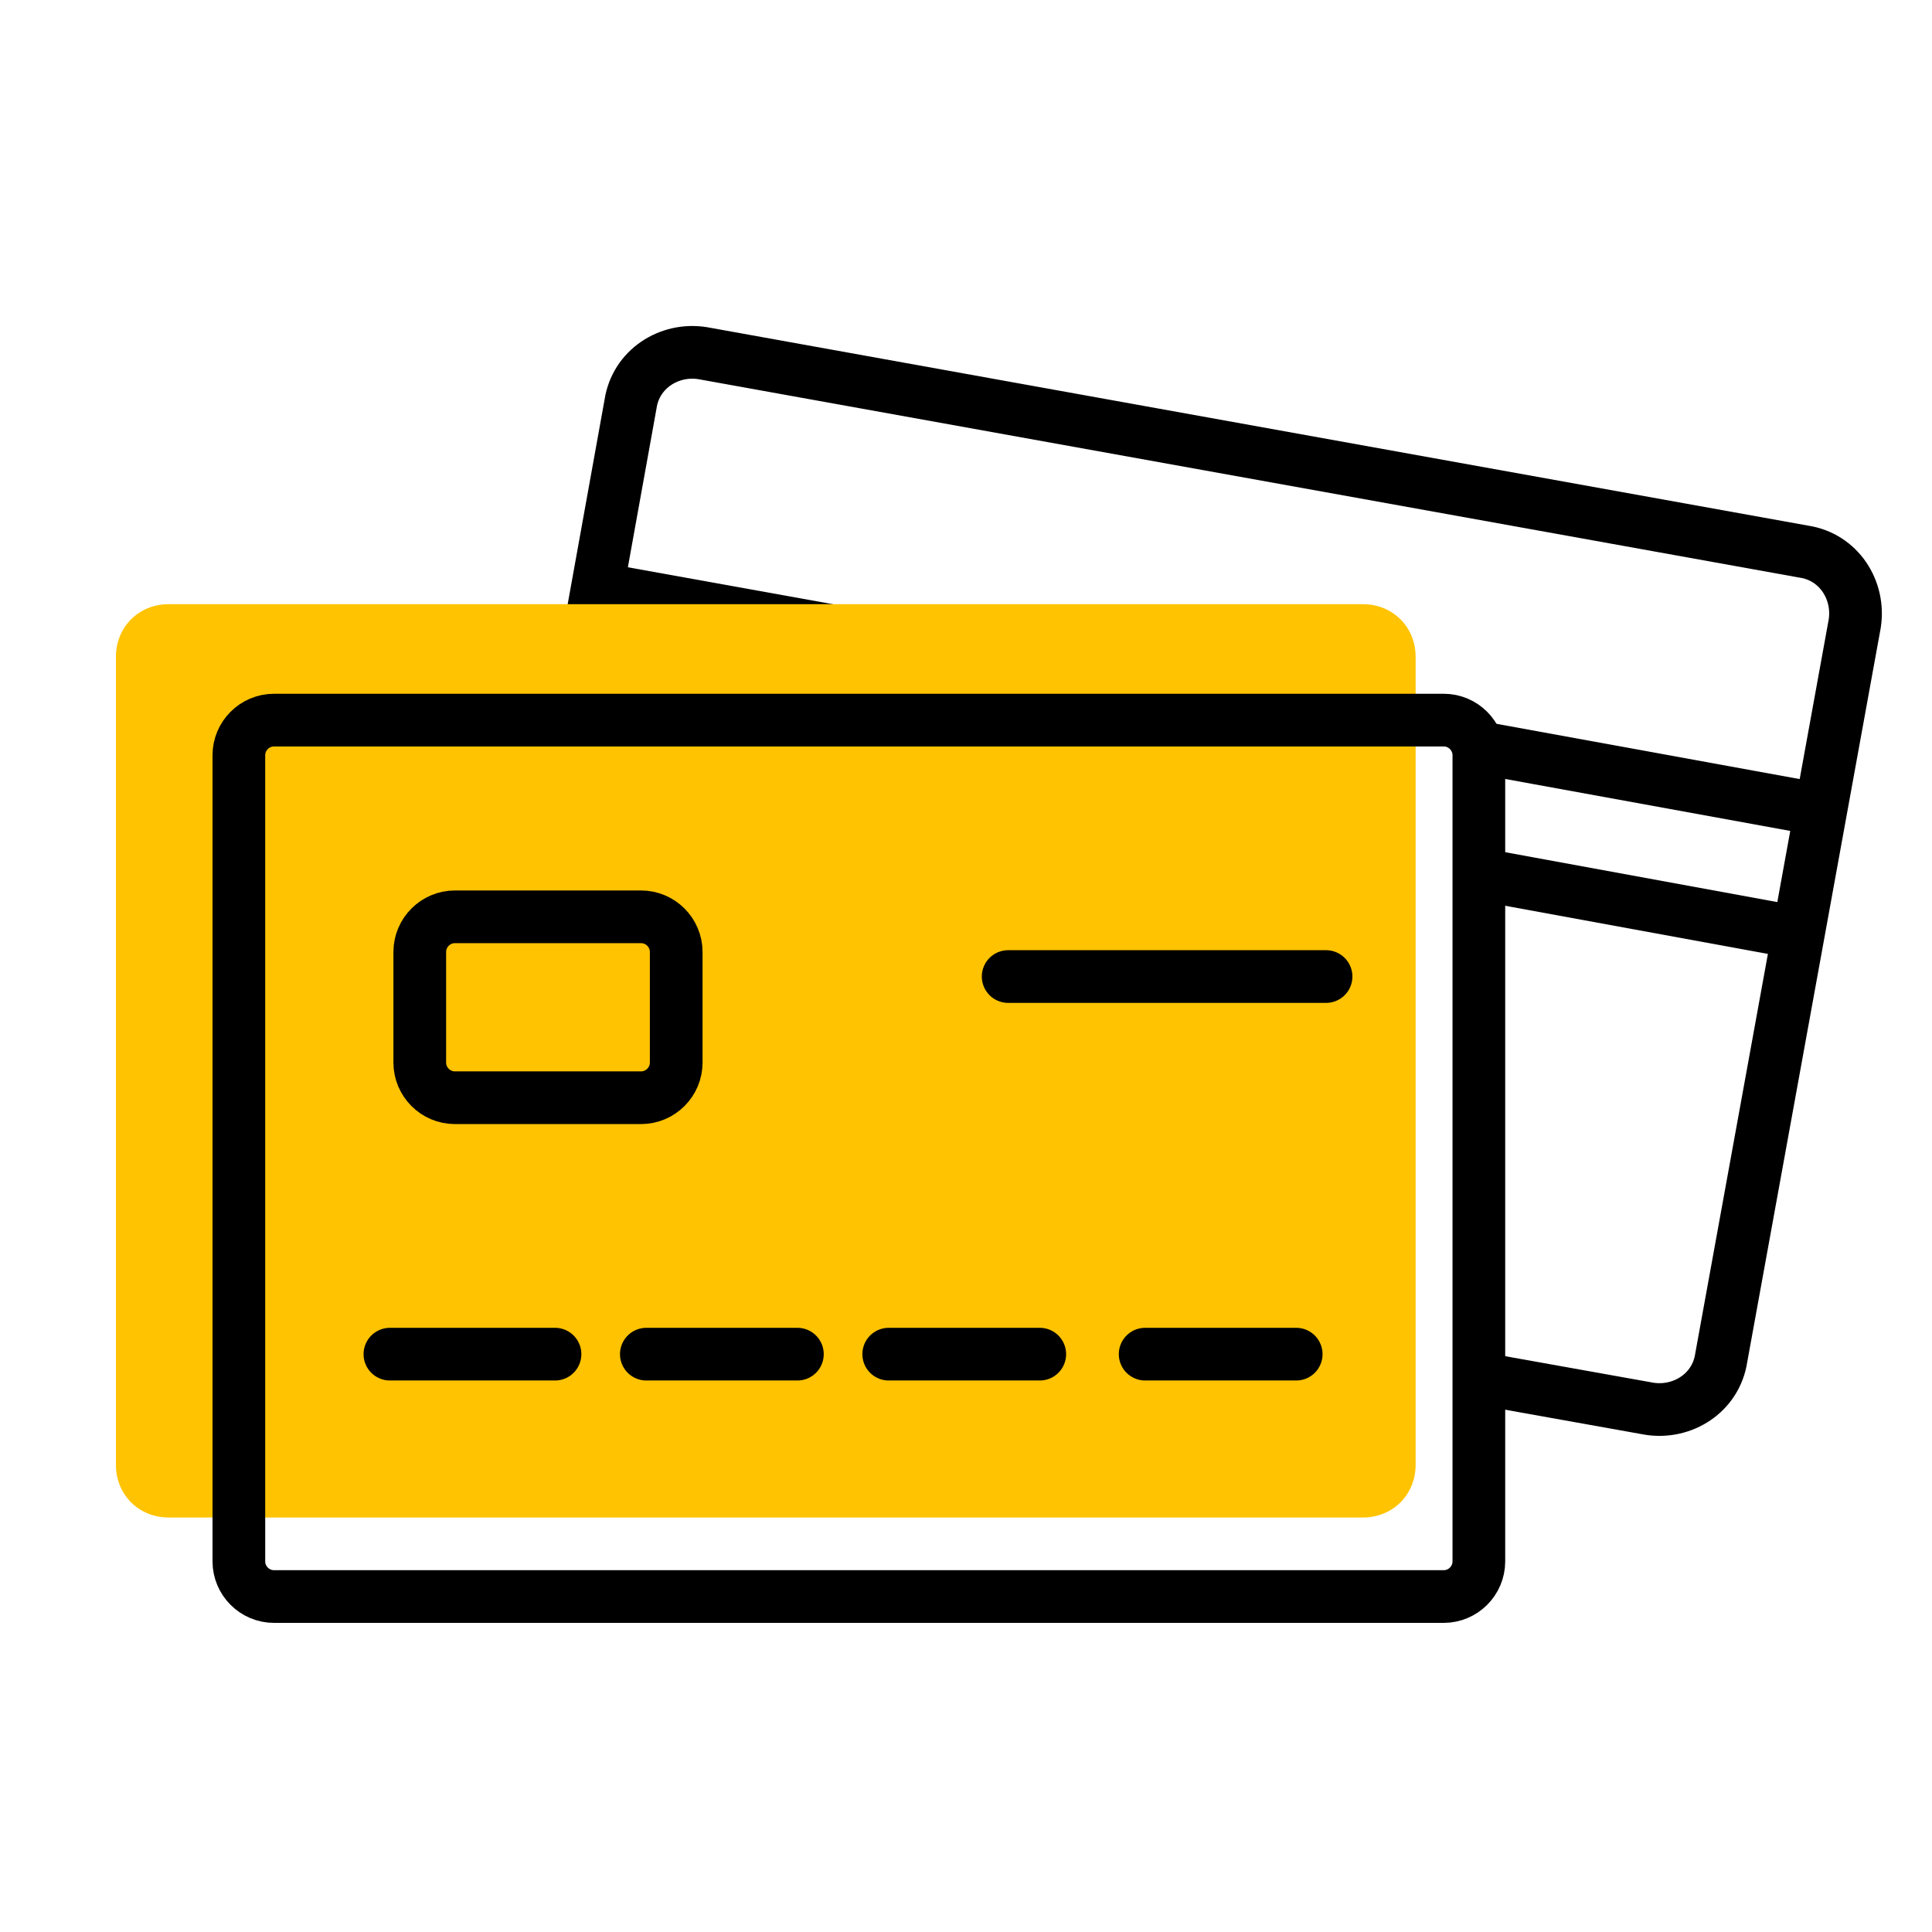 <?xml version="1.0" encoding="utf-8"?>
<!-- Generator: Adobe Illustrator 25.3.1, SVG Export Plug-In . SVG Version: 6.00 Build 0)  -->
<svg version="1.1" id="Camada_1" xmlns="http://www.w3.org/2000/svg" xmlns:xlink="http://www.w3.org/1999/xlink" x="0px" y="0px"
	 width="110px" height="110px" viewBox="0 0 110 110" style="enable-background:new 0 0 110 110;" xml:space="preserve">
<style type="text/css">
	.st0{fill:none;stroke:#000000;stroke-width:3;stroke-miterlimit:10;}
	.st1{fill:#FFC301;}
	.st2{fill:none;stroke:#000000;stroke-width:3;stroke-linecap:round;stroke-linejoin:round;}
	.st3{fill:none;stroke:#000000;stroke-width:3;stroke-linecap:round;stroke-miterlimit:10;}
</style>
<g id="Grupo_6093" transform="translate(7 1.507)">
	<line id="Linha_708" class="st0" x1="77.4" y1="48.3" x2="95.4" y2="51.6"/>
	<line id="Linha_709" class="st0" x1="76.4" y1="40.9" x2="96.7" y2="44.6"/>
	<line id="Linha_710" class="st0" x1="27" y1="32" x2="70.3" y2="39.8"/>
	<path id="Caminho_16011" class="st0" d="M77.4,77l9.5,1.7c1.9,0.3,3.8-0.9,4.1-2.9c0,0,0,0,0,0l7.6-41.8c0.3-1.9-0.9-3.8-2.9-4.1
		L33,18.6c-1.9-0.3-3.8,0.9-4.1,2.9l-3.3,18.3"/>
</g>
<path id="Retângulo_3602" class="st1" d="M9.6,34.4h68c1.7,0,3,1.3,3,3v46c0,1.7-1.3,3-3,3h-68c-1.7,0-3-1.3-3-3v-46
	C6.6,35.7,7.9,34.4,9.6,34.4z"/>
<path id="Retângulo_3603" class="st2" d="M25.9,52.2h10.6c1.1,0,2,0.9,2,2v6.3c0,1.1-0.9,2-2,2H25.9c-1.1,0-2-0.9-2-2v-6.3
	C23.9,53.1,24.8,52.2,25.9,52.2z"/>
<line id="Linha_1388" class="st3" x1="75.5" y1="55.6" x2="57.4" y2="55.6"/>
<line id="Linha_1389" class="st3" x1="59.2" y1="77.1" x2="50.6" y2="77.1"/>
<line id="Linha_1390" class="st3" x1="73.8" y1="77.1" x2="65.2" y2="77.1"/>
<line id="Linha_1391" class="st3" x1="45.4" y1="77.1" x2="36.8" y2="77.1"/>
<line id="Linha_1392" class="st3" x1="31.6" y1="77.1" x2="22.2" y2="77.1"/>
<path id="Retângulo_3604" class="st3" d="M15.6,41h66.6c1.1,0,2,0.9,2,2v45.9c0,1.1-0.9,2-2,2H15.6c-1.1,0-2-0.9-2-2V43
	C13.6,41.9,14.5,41,15.6,41z"/>
</svg>
